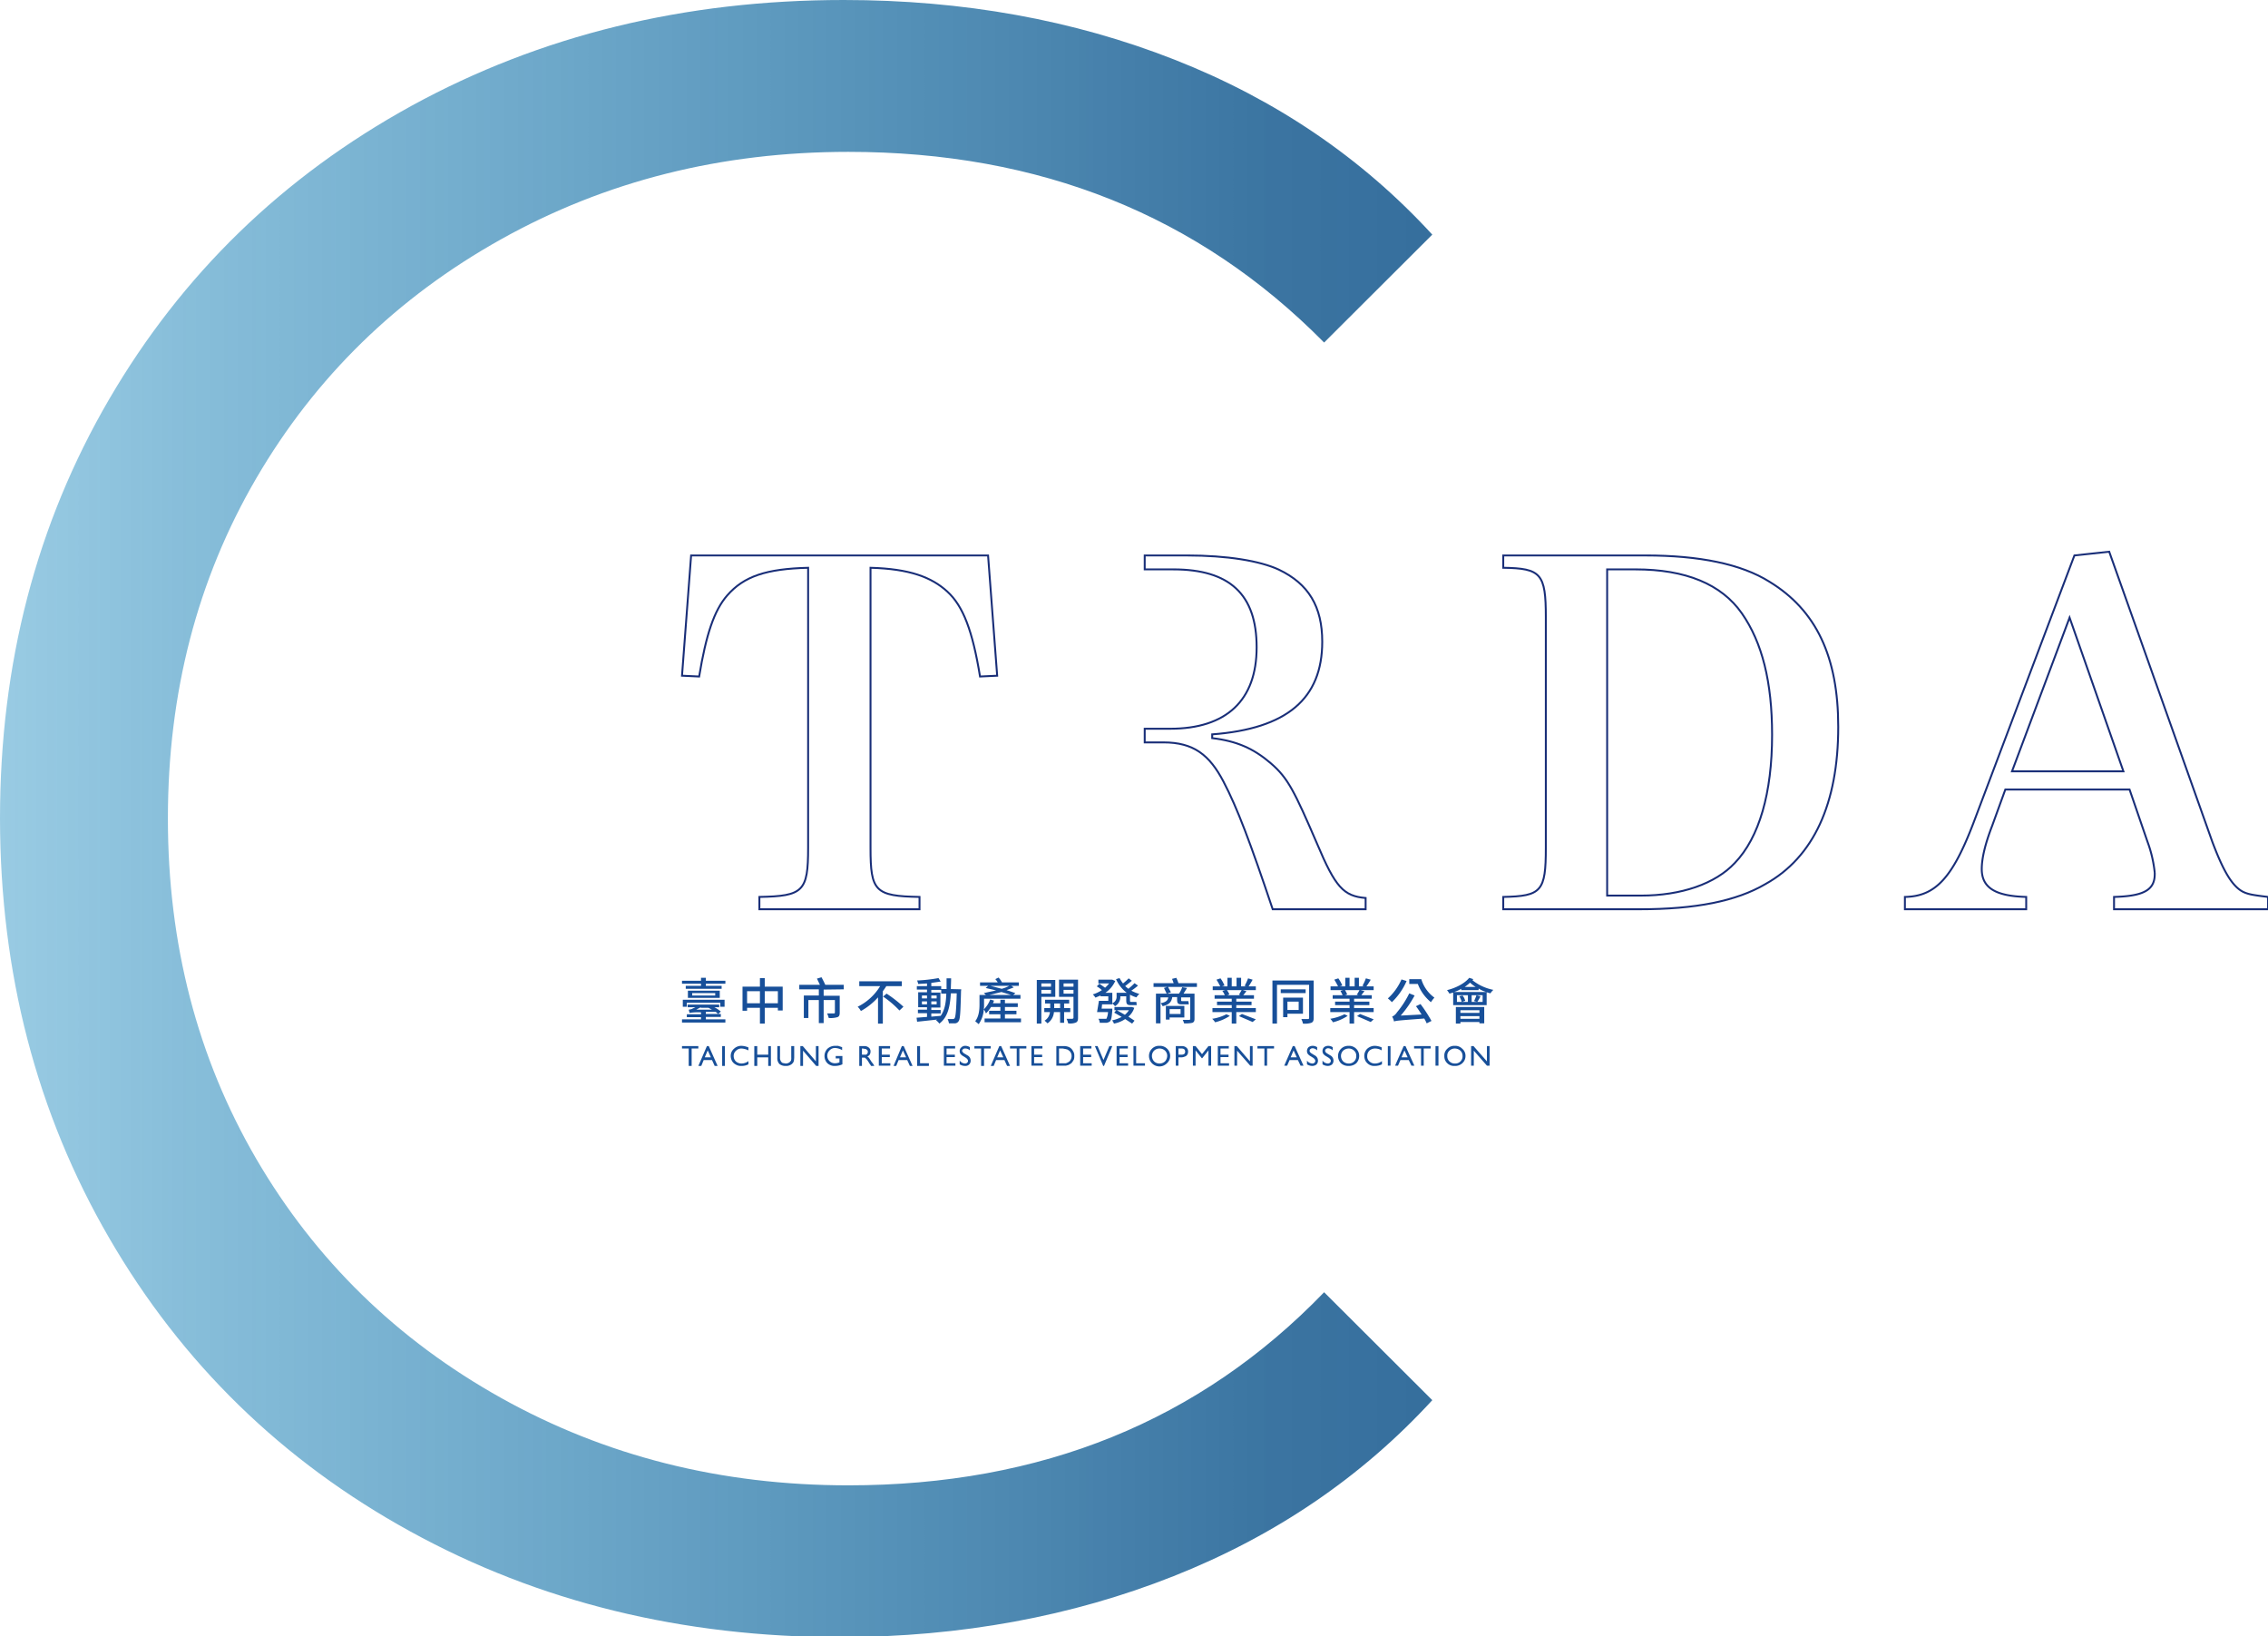 <svg xmlns="http://www.w3.org/2000/svg" xmlns:xlink="http://www.w3.org/1999/xlink" width="847" height="611" viewBox="0 0 847 611">
  <defs>
    <clipPath id="a">
      <path d="M153.2,571.8Q81.5,532.4,40.8,462.3T0,305.6Q0,218.9,40.8,149T153.7,39.5Q225.9,0,315.1,0,382,0,438.7,22.3t96.2,65.3l-40.4,40.3Q424.2,56.7,316.8,56.7q-71.2,0-129.6,32.6T95.7,178.6q-33,56.6-33,127t33,127.1q33.1,56.7,91.5,89.3t129.6,32.6q108.1,0,177.7-72.1l40.4,40.3q-39.6,43.1-96.6,65.7T314.2,611.3Q225,611.3,153.2,571.8Z" style="fill: none"/>
    </clipPath>
    <linearGradient id="b" data-name="未命名漸層 19" y1="1673.35" x2="1741.71" y2="1673.35" gradientUnits="userSpaceOnUse">
      <stop offset="0" stop-color="#007db9" stop-opacity="0.4"/>
      <stop offset="0.04" stop-color="#0074af" stop-opacity="0.47"/>
      <stop offset="0.27" stop-color="#014c86" stop-opacity="0.77"/>
      <stop offset="0.55" stop-color="#01356e" stop-opacity="0.95"/>
      <stop offset="1" stop-color="#012e67"/>
    </linearGradient>
  </defs>
  <g>
    <g>
      <path d="M325.1,316.6c0,16.2,1.7,18,18.3,18.3v4.6H283.6v-4.6c16.4-.3,18.2-2.1,18.2-18.3V212c-15.7.4-24,3.2-30.2,10.3-4.9,5.6-7.9,14.6-10.5,30.3l-6.4-.3,3.4-44.9H369l3.4,44.9-6.4.3c-2.8-17.1-6.3-26.3-12.2-31.7s-14.1-8.5-28.7-8.9Z" style="fill: none;stroke: #192e78;stroke-miterlimit: 10;stroke-width: 0.714px"/>
      <path d="M427.5,272.1H437c21,0,32.3-10.6,32.3-30.4s-10.1-29.1-31.1-29.1H427.5v-5.2h15.8c14.9,0,27.2,2,34.3,5.3,11.1,5.3,16.2,13.8,16.2,26.9,0,21.3-13.2,32.5-41.1,34.6v1.4c9.2,1.1,15.5,3.9,21.9,9.4s8.8,10.4,17.3,30.1c6.8,16.1,9.8,19.5,18.1,20.2v4.2H475.3c-8.3-24.7-13.2-37.8-18.4-47.7s-11.1-14.6-22.4-14.6h-7Z" style="fill: none;stroke: #192e78;stroke-miterlimit: 10;stroke-width: 0.714px"/>
      <path d="M561.4,334.9c14.3-.3,15.9-2.1,15.9-18.3V230.4c0-16.2-1.8-18.2-15.9-18.4v-4.6h53.1c20.1,0,35.8,3.2,46.3,9.8,17.4,10.6,25.7,27.9,25.7,54.2,0,28.6-9.2,48.7-27.2,58.7-10.9,6.4-26.2,9.4-46.9,9.4h-51Zm51.4-.5c15.1,0,27.8-4.4,35.1-12.2,9.1-9.5,13.9-26.1,13.9-47.8,0-19.8-3.7-34.5-11.3-45.4s-21-16.4-39.7-16.4H600.2V334.4Z" style="fill: none;stroke: #192e78;stroke-miterlimit: 10;stroke-width: 0.714px"/>
      <path d="M744,308.3q-3.9,10.1-3.9,16.2c0,6.9,5,10.1,16.6,10.4v4.6H711.4v-4.6c11.4-.2,17.8-7.1,25.7-27.9l37.6-99.6,13-1.4,38.5,108.3c4.1,10.9,7.4,16.6,11.5,18.7,1.9.9,3.5,1.2,9.3,1.9v4.6H789.5v-4.6c11.1-.3,15.2-2.6,15.2-8.5v-.5a46.8,46.8,0,0,0-2.7-11.6l-6.7-19.5H748.9Zm28.9-77.7L751.4,288H793Z" style="fill: none;stroke: #192e78;stroke-miterlimit: 10;stroke-width: 0.714px"/>
    </g>
    <g style="clip-path: url(#a)">
      <rect width="847" height="611" style="fill: url(#b)"/>
    </g>
    <g>
      <g>
        <g>
          <path d="M254.7,390.6h6.1v.9h-2.5V398h-1.1v-6.5h-2.5Z" style="fill: #174f99"/>
          <path d="M264,390.6h.7L268,398h-1.1l-1-2.2h-3.1l-.9,2.2h-1.1Zm1.5,4.2-1.2-2.6-1.1,2.6Z" style="fill: #174f99"/>
          <path d="M269.7,390.6h1V398h-1Z" style="fill: #174f99"/>
          <path d="M279.5,396.2v1.2a5.3,5.3,0,0,1-2.6.6,3.6,3.6,0,0,1-2.1-.5,3.5,3.5,0,0,1-1.4-1.3,4.1,4.1,0,0,1-.5-1.9,3.4,3.4,0,0,1,1.2-2.7,3.9,3.9,0,0,1,2.8-1.1,6.9,6.9,0,0,1,2.6.6v1.1a6.3,6.3,0,0,0-2.6-.7,2.8,2.8,0,0,0-2,.8,2.5,2.5,0,0,0-.9,2,2.8,2.8,0,0,0,.8,2,3.2,3.2,0,0,0,2.1.8A4.3,4.3,0,0,0,279.5,396.2Z" style="fill: #174f99"/>
          <path d="M286.9,390.6h1V398h-1v-3.2h-4.1V398h-1.1v-7.4h1.1v3.2h4.1Z" style="fill: #174f99"/>
          <path d="M295.5,390.6h1.1v4.2c0,.5-.1,1-.1,1.3l-.3.7-.5.5a3.3,3.3,0,0,1-2.3.7,3.5,3.5,0,0,1-2.3-.7l-.4-.5-.3-.7a4.5,4.5,0,0,1-.1-1.3v-4.2h1v4.2a2.4,2.4,0,0,0,.3,1.4,1.6,1.6,0,0,0,.7.7l1.1.2a2.5,2.5,0,0,0,1.5-.5l.5-.6a3.5,3.5,0,0,0,.1-1.2Z" style="fill: #174f99"/>
          <path d="M304.7,390.6h1V398h-.9l-4.9-5.7V398h-1v-7.4h.9l4.9,5.7Z" style="fill: #174f99"/>
          <path d="M312.1,394.3h2.5v3.1a6.6,6.6,0,0,1-2.7.6,3.9,3.9,0,0,1-2.9-1,3.9,3.9,0,0,1,0-5.4,4.2,4.2,0,0,1,2.9-1.1H313l1.5.5v1.1a5.6,5.6,0,0,0-2.7-.8,2.7,2.7,0,0,0-2,.9,2.8,2.8,0,0,0,2.1,4.8,4,4,0,0,0,1.5-.3h.1v-1.5h-1.4Z" style="fill: #174f99"/>
          <path d="M320.9,398v-7.4h1.8a2.4,2.4,0,0,1,1.8.6,1.8,1.8,0,0,1,.6,1.5,2.3,2.3,0,0,1-.3,1.1,2.2,2.2,0,0,1-.9.7,1.9,1.9,0,0,1,.7.6l.9,1.4.7.9.3.6h-1.2l-.3-.5a.1.1,0,0,0-.1-.1l-.2-.3-.3-.5-.4-.6a2.2,2.2,0,0,0-.6-.7,1,1,0,0,0-.5-.4h-1V398Zm1.3-6.5h-.3v2.3h1.5a1,1,0,0,0,.5-.4,1.4,1.4,0,0,0,.2-.7,1.4,1.4,0,0,0-.2-.6l-.5-.4Z" style="fill: #174f99"/>
          <path d="M328.2,390.6h4.2v.9h-3.1v2.3h3v.9h-3V397h3.2v.9h-4.3Z" style="fill: #174f99"/>
          <path d="M336.8,390.6h.7l3.3,7.4h-1l-1-2.2h-3.2l-.9,2.2h-1Zm1.6,4.2-1.2-2.6-1.1,2.6Z" style="fill: #174f99"/>
          <path d="M342.5,390.6h1.1V397h3.3v1h-4.4Z" style="fill: #174f99"/>
          <path d="M352.5,390.6h4.2v.9h-3.2v2.3h3.1v.9h-3.1V397h3.3v.9h-4.3Z" style="fill: #174f99"/>
          <path d="M360.6,394.9l-.8-.5a3.5,3.5,0,0,1-1.1-.9,1.9,1.9,0,0,1-.3-1,1.7,1.7,0,0,1,.6-1.4,2,2,0,0,1,1.5-.6,3.1,3.1,0,0,1,1.7.5v1.2a2.3,2.3,0,0,0-1.7-.7,1.1,1.1,0,0,0-.8.2c-.2.2-.4.4-.4.6a.9.9,0,0,0,.3.6,1.8,1.8,0,0,0,.8.6l.8.5a2.2,2.2,0,0,1,1.3,2,2,2,0,0,1-.6,1.5,2,2,0,0,1-1.5.5,3.6,3.6,0,0,1-2-.6V396a2.6,2.6,0,0,0,2,1.1,1.1,1.1,0,0,0,.8-.3.8.8,0,0,0,.3-.7Q361.5,395.5,360.6,394.9Z" style="fill: #174f99"/>
          <path d="M363.9,390.6H370v.9h-2.5V398h-1.1v-6.5h-2.5Z" style="fill: #174f99"/>
          <path d="M373.2,390.6h.7l3.3,7.4h-1.1l-1-2.2H372l-.9,2.2H370Zm1.5,4.2-1.2-2.6-1.1,2.6Z" style="fill: #174f99"/>
          <path d="M377.2,390.6h6.1v.9h-2.6V398h-1v-6.5h-2.5Z" style="fill: #174f99"/>
          <path d="M385.2,390.6h4.1v.9h-3.1v2.3h3v.9h-3V397h3.2v.9h-4.2Z" style="fill: #174f99"/>
        </g>
        <g>
          <path d="M394.5,397.9v-7.3H397a4.7,4.7,0,0,1,2.3.4,3.2,3.2,0,0,1,1.4,1.4,3,3,0,0,1,.5,1.9,3.4,3.4,0,0,1-.2,1.4,8.3,8.3,0,0,1-.8,1.2,5.7,5.7,0,0,1-1.3.8l-.8.2h-3.6Zm2.4-6.4h-1.4V397h2.6l.7-.3.6-.4a2.8,2.8,0,0,0,.8-2,2.6,2.6,0,0,0-.8-1.9l-.7-.5-.7-.2Z" style="fill: #174f99"/>
          <path d="M403.4,390.6h4.2v.9h-3.1v2.3h3v.9h-3V397h3.2v.9h-4.3Z" style="fill: #174f99"/>
          <path d="M414.3,390.6h1.1l-3.1,7.4H412l-3.1-7.4h1l2.2,5.2Z" style="fill: #174f99"/>
          <path d="M417,390.6h4.2v.9h-3.1v2.3h3v.9h-3V397h3.2v.9H417Z" style="fill: #174f99"/>
          <path d="M423.3,390.6h1V397h3.3v.9h-4.3Z" style="fill: #174f99"/>
          <path d="M433,390.5a3.8,3.8,0,0,1,2.9,1.1,3.7,3.7,0,0,1,1.1,2.7,3.6,3.6,0,0,1-1.2,2.7,3.9,3.9,0,0,1-6.7-2.7,3.7,3.7,0,0,1,1.1-2.7A3.6,3.6,0,0,1,433,390.5Zm.1,1a2.9,2.9,0,0,0-2.1.8,2.8,2.8,0,0,0-.8,2,3,3,0,0,0,.8,2,2.8,2.8,0,0,0,2,.8,3,3,0,0,0,2.1-.8,3.2,3.2,0,0,0,.8-2.1,2.7,2.7,0,0,0-.8-1.9A3,3,0,0,0,433.1,391.5Z" style="fill: #174f99"/>
          <path d="M439.1,397.9v-7.3h2.3a2.4,2.4,0,0,1,1.7.6,1.8,1.8,0,0,1,.6,1.5,2,2,0,0,1-.3,1.1,1.6,1.6,0,0,1-.9.7,3.5,3.5,0,0,1-1.6.3h-.8v3.1Zm2.1-6.4h-1.1v2.3h1.2a1.7,1.7,0,0,0,1-.3,1.1,1.1,0,0,0,.3-.8C442.6,391.9,442.2,391.5,441.2,391.5Z" style="fill: #174f99"/>
          <path d="M451.3,390.6h1v7.3h-1v-5.7l-2.3,2.9h-.2l-2.3-2.9v5.7h-1v-7.3h1l2.4,3Z" style="fill: #174f99"/>
          <path d="M454.8,390.6h4.1v.9h-3.1v2.3h3v.9h-3V397H459v.9h-4.2Z" style="fill: #174f99"/>
          <path d="M466.8,390.6h1v7.3h-.9l-4.9-5.6v5.6h-1v-7.3h.9l4.9,5.7Z" style="fill: #174f99"/>
          <path d="M469.6,390.6h6.2v.9h-2.6v6.4h-1v-6.4h-2.6Z" style="fill: #174f99"/>
          <path d="M482.8,390.6h.7l3.3,7.3h-1.1l-1-2.1h-3.1l-.9,2.1h-1.1Zm1.5,4.2-1.2-2.6-1.1,2.6Z" style="fill: #174f99"/>
          <path d="M490.3,394.9l-.8-.5a3.5,3.5,0,0,1-1.1-.9,1.9,1.9,0,0,1-.3-1,2,2,0,0,1,.6-1.5,2.5,2.5,0,0,1,1.6-.5,3,3,0,0,1,1.6.5v1.2a2.5,2.5,0,0,0-1.7-.8,1.1,1.1,0,0,0-.8.3.6.6,0,0,0-.3.6.7.7,0,0,0,.2.6,2.8,2.8,0,0,0,.8.6l.8.5a2.2,2.2,0,0,1,1.3,2,2,2,0,0,1-.6,1.5,2.5,2.5,0,0,1-1.5.5,3.6,3.6,0,0,1-2-.6V396a2.6,2.6,0,0,0,2,1.1,1.1,1.1,0,0,0,.8-.3.9.9,0,0,0,.3-.7Q491.2,395.5,490.3,394.9Z" style="fill: #174f99"/>
          <path d="M496.1,394.9l-.8-.5a3.5,3.5,0,0,1-1.1-.9,1.9,1.9,0,0,1-.3-1,2,2,0,0,1,.6-1.5,2.5,2.5,0,0,1,1.5-.5,3.1,3.1,0,0,1,1.7.5v1.2a2.5,2.5,0,0,0-1.7-.8,1.1,1.1,0,0,0-.8.3.6.6,0,0,0-.3.6.7.7,0,0,0,.2.6,2.8,2.8,0,0,0,.8.6l.8.5a2.2,2.2,0,0,1,1.3,2,2,2,0,0,1-.6,1.5,2.5,2.5,0,0,1-1.5.5,3.6,3.6,0,0,1-2-.6V396a2.6,2.6,0,0,0,2,1.1,1.1,1.1,0,0,0,.8-.3.9.9,0,0,0,.3-.7Q497,395.5,496.1,394.9Z" style="fill: #174f99"/>
          <path d="M503.6,390.5a3.8,3.8,0,0,1,2.9,1.1,3.7,3.7,0,0,1,1.1,2.7,3.9,3.9,0,0,1-1.1,2.7,4.1,4.1,0,0,1-2.9,1,4,4,0,0,1-2.8-1,3.9,3.9,0,0,1-1.1-2.7,3.8,3.8,0,0,1,3.9-3.8Zm.1,1a3.2,3.2,0,0,0-2.1.8,2.8,2.8,0,0,0-.8,2,3,3,0,0,0,.8,2,3,3,0,0,0,2.1.8,2.7,2.7,0,0,0,2.8-2.9,2.4,2.4,0,0,0-.8-1.9A2.8,2.8,0,0,0,503.7,391.5Z" style="fill: #174f99"/>
          <path d="M516.1,396.2v1.2a6,6,0,0,1-2.7.6,3.6,3.6,0,0,1-2.1-.5,4,4,0,0,1-1.3-1.3,4.1,4.1,0,0,1-.5-1.9,3.7,3.7,0,0,1,1.1-2.7,4.2,4.2,0,0,1,2.9-1.1,6.5,6.5,0,0,1,2.5.6v1.1a4.7,4.7,0,0,0-2.5-.7,3.2,3.2,0,0,0-2.1.8,2.8,2.8,0,0,0-.8,2,2.4,2.4,0,0,0,.8,2,2.9,2.9,0,0,0,2.1.8A4.3,4.3,0,0,0,516.1,396.2Z" style="fill: #174f99"/>
          <path d="M518.3,390.6h1v7.3h-1Z" style="fill: #174f99"/>
          <path d="M524.2,390.6h.7l3.3,7.3h-1.1l-1-2.1H523l-.9,2.1H521Zm1.5,4.2-1.2-2.6-1.1,2.6Z" style="fill: #174f99"/>
          <path d="M528.1,390.6h6.2v.9h-2.6v6.4h-1v-6.4h-2.6Z" style="fill: #174f99"/>
          <path d="M536.1,390.6h1.1v7.3h-1.1Z" style="fill: #174f99"/>
          <path d="M543.3,390.5a3.6,3.6,0,0,1,2.8,1.1,3.4,3.4,0,0,1,1.2,2.7,3.6,3.6,0,0,1-1.2,2.7,3.9,3.9,0,0,1-2.9,1,3.6,3.6,0,0,1-2.7-1,3.5,3.5,0,0,1-1.1-2.7,3.3,3.3,0,0,1,1.1-2.7A3.6,3.6,0,0,1,543.3,390.5Zm0,1a2.8,2.8,0,0,0-2,.8,2.4,2.4,0,0,0-.8,2,2.6,2.6,0,0,0,.8,2,2.8,2.8,0,0,0,2,.8,2.7,2.7,0,0,0,2.9-2.9,2.7,2.7,0,0,0-.8-1.9A3.2,3.2,0,0,0,543.3,391.5Z" style="fill: #174f99"/>
          <path d="M555.3,390.6h1v7.3h-1l-4.9-5.6v5.6h-1v-7.3h.9l5,5.7Z" style="fill: #174f99"/>
        </g>
      </g>
      <g>
        <path d="M270.9,366.2v1.1h-7.3v.8h5.9v1.1H256.1v-1.1h5.7v-.8h-7.1v-1.1h7.1v-1.1h1.8v1.1Zm-7.3,14.4h7.3v1.2H254.7v-1.2h7.1v-.8h-5.3v-1.1h5.3V378a19.7,19.7,0,0,0-4.3.2,10.3,10.3,0,0,0-.3-1.2l1-.2,1.5-.7h-2.9v-1h11.8v1h-1.8a12.4,12.4,0,0,1,2.4,1.6l-1,.9-.9-.8h-3.7v.8h5.6v1.1h-5.6Zm-8.6-7.3h15.6v2.6H269v-1.5H256.5v1.5H255Zm13.8-3.4v2.7H256.9v-2.7Zm-1.7.9h-8.6v.9h8.6Zm-5.4,5.3-1.7.9h5.9l-1.3-.7h-2.9Z" style="fill: #174f99"/>
        <path d="M292.3,368.4v8.9h-1.8v-1h-4.9v5.9h-1.8v-5.9H279v1.1h-1.7v-9h6.5v-3.2h1.8v3.2Zm-8.5,6.2v-4.5H279v4.5Zm6.7,0v-4.5h-4.9v4.5Z" style="fill: #174f99"/>
        <path d="M307.6,369.5v2.3h6v6.3c0,.9-.2,1.5-.9,1.7a9,9,0,0,1-3.2.3,11.5,11.5,0,0,0-.6-1.7h2.5c.3,0,.4-.1.4-.4v-4.6h-4.2v8.6h-1.8v-8.6h-3.9v6.7h-1.7v-8.4h5.6v-2.3h-7.3v-1.7h7.7l-1.1-2.3,1.7-.5c.5.9,1.1,2.1,1.4,2.8h6.9v1.7Z" style="fill: #174f99"/>
        <path d="M331,368.2a21.4,21.4,0,0,1-1.3,1.9v12.1h-1.8v-9.8a24.4,24.4,0,0,1-6.4,5.1,6.1,6.1,0,0,0-1.2-1.6,20.3,20.3,0,0,0,8.4-7.7h-7.8v-1.8h15.9v1.8Zm.1,2.8a49.4,49.4,0,0,1,6.3,4.9l-1.5,1.4a36.6,36.6,0,0,0-6.1-5.2Z" style="fill: #174f99"/>
        <path d="M359,369.4s-.1.6-.1.8c-.2,7.7-.3,10.3-.9,11.1a1.7,1.7,0,0,1-1.3.8h-2.3a7.5,7.5,0,0,0-.5-1.6h1.9a.8.8,0,0,0,.7-.3c.4-.6.6-2.9.8-9.3h-2.2c-.3,4.9-1.1,8.9-4.3,11.3a5.3,5.3,0,0,0-1.3-1.3.5.5,0,0,0,.4-.2l-7.4.8-.2-1.5,3.9-.3v-1.4h-3.4v-1.3h3.4v-.9h-3.3v-5.6h3.3v-1h-3.8v-1.3h3.8v-1l-3.3.2a6.5,6.5,0,0,0-.4-1.3,57.3,57.3,0,0,0,8-.9l.8,1.3-3.5.5v1.2h3.7v1.1h2v-4h1.7c0,1.4-.1,2.7-.1,4Zm-14.7,3.4h1.9v-1.1h-1.9Zm1.9,2.2v-1.1h-1.9V375Zm1.6,4.6,3.5-.3c1.5-2.1,2-4.9,2.1-8.3h-1.9v-1.4h-3.7v1h3.4v5.6h-3.4v.9h3.5v1.3h-3.5Zm2-6.8v-1.1h-2v1.1Zm-2,1.1V375h2v-1.1Z" style="fill: #174f99"/>
        <path d="M381.3,380.3v1.4H367.7v-1.4h5.9v-1.6h-4.2v-1.3h4.2V376h-3.5a11.8,11.8,0,0,1-1.9,2.4,5.5,5.5,0,0,0-.8-1.5,10.7,10.7,0,0,1-1.9,5.5l-1.3-1.1c1.4-1.8,1.6-4.3,1.6-6.2v-3.6h2.4l-.8-.7,4.6-1-3.9-.9.9-.8h-3v-1.3h6.6a6.2,6.2,0,0,0-.9-1.2l1.2-.6a7.5,7.5,0,0,1,1.3,1.8h6.3v1.3h-2.8l.9.6-2.7,1,3.3,1.1-.8.7h2.7v1.4H367.5v2.3a10.3,10.3,0,0,1-.1,1.7,10.3,10.3,0,0,0,2.4-3.7l1.4.4a3,3,0,0,1-.4,1h2.8v-1.3h1.7v1.3h4.8V376h-4.8v1.4h4.3v1.3h-4.3v1.6Zm-3.7-8.8-3.6-1.1-4.5,1.1Zm-7.7-3.4,4.2,1.1a12.6,12.6,0,0,0,2.8-1.1Z" style="fill: #174f99"/>
        <path d="M388.9,372.2v10h-1.7V365.9h6.9v6.3Zm0-5v1.2h3.6v-1.2Zm3.6,3.8v-1.4h-3.6V371Zm4.9,6.9v4h-1.5v-4h-2.3a5.6,5.6,0,0,1-2.4,4.2,10.9,10.9,0,0,0-1.1-1,4.1,4.1,0,0,0,2-3.2H390v-1.5h2.2v-1.7h-1.9v-1.4h9v1.4h-1.9v1.7h2.3v1.5Zm-1.5-1.5v-1.7h-2.2v1.7Zm6.7,3.7c0,.9-.2,1.4-.8,1.7a5.8,5.8,0,0,1-2.9.3,7,7,0,0,0-.6-1.7h2.2c.3-.1.4-.2.4-.4v-7.8h-5.4v-6.4h7.1Zm-5.4-12.9v1.2h3.7v-1.2Zm3.7,3.8v-1.4h-3.7V371Z" style="fill: #174f99"/>
        <path d="M425,368a20.7,20.7,0,0,1-2.5,1.9,13.4,13.4,0,0,0,3,1.2,6.9,6.9,0,0,0-1.1,1.3,12.2,12.2,0,0,1-2.4-1v2.1q0,.6.3.6h2.1c0,.3.1.8.1,1.2h-2.3c-1.3,0-1.6-.5-1.6-1.8V372h-2.2a4,4,0,0,1-2,3.7,4.7,4.7,0,0,0-1-1v.3h-3.8c-.1.5-.1,1.1-.2,1.6h4v.6c-.2,2.6-.4,3.7-.9,4.2a2.9,2.9,0,0,1-1.3.5h-2.5a2.7,2.7,0,0,0-.5-1.5h3a7,7,0,0,0,.6-2.5h-4.1c.2-1.2.5-2.9.7-4.2h3.5v-1.7H411v-.3l-1.9.8a5.3,5.3,0,0,0-1-1.2,13.3,13.3,0,0,0,3.4-1.6,9.4,9.4,0,0,0-1.9-1.4l1-1,2.1,1.5a11,11,0,0,0,1.5-1.6h-4v-1.4h5.2l1.1.5a10.7,10.7,0,0,1-3.7,4.4h2.6v3.9A2.6,2.6,0,0,0,417,372v-1.3h3.8a12.7,12.7,0,0,1-4-5.1l1.3-.4a13.7,13.7,0,0,0,1.3,2,19,19,0,0,0,2.1-1.9l1.2.9-2.5,2,1.2,1a24,24,0,0,0,2.3-2.1Zm-1.4,8.3a7.1,7.1,0,0,1-2.2,3.3l2.3,1.5-.9,1.1-2.6-1.7a11.3,11.3,0,0,1-4.2,1.7,2.9,2.9,0,0,0-.7-1.2,14,14,0,0,0,3.6-1.3l-2.8-1.6.8-.9h-.7V376h6.5Zm-6.5.9,3,1.7a8,8,0,0,0,1.5-1.7Z" style="fill: #174f99"/>
        <path d="M447,368.5H436.2l1.1,2-1.4.5h4.4a9,9,0,0,0,1.2-2.4l1.8.3L442,371h4.1v9.4c0,.9-.2,1.2-.8,1.5a12,12,0,0,1-3.1.2,6.9,6.9,0,0,0-.5-1.3h2.4c.3,0,.4-.1.4-.4v-8h-3.4v.9c0,.4,0,.5.4.5h2.3c.1.4.1.8.2,1.2h-2.9c-1.3,0-1.5-.6-1.5-1.8v-.9h-1.8c-.3,1.8-1.1,2.8-3.6,3.4a5,5,0,0,0-.8-1.2v7.6h-1.7V371h4l-1-2.1,1.2-.4h-5.1v-1.4h7.5a13.8,13.8,0,0,0-.6-1.6l1.6-.4a16.7,16.7,0,0,1,.8,2H447Zm-13.6,6.1c2-.4,2.7-1,2.9-2.2h-2.9Zm3.4,5.3v.8h-1.4v-5.1h6.9v4.3Zm0-3.1v1.8h4.1v-1.8Z" style="fill: #174f99"/>
        <path d="M459.3,379.3a17.3,17.3,0,0,1-5.5,2.4,6.9,6.9,0,0,0-1.1-1.3,16.5,16.5,0,0,0,5.3-1.7Zm9.7-2.9v1.5h-7.3v4.3H460v-4.3h-7.2v-1.5H460v-1.1h-5.5V374H460v-1.1h-6.4v-1.3h3.8a6.5,6.5,0,0,0-.9-1.6l1.1-.3h-4.7v-1.4h2.8a21.8,21.8,0,0,0-1.4-2.5l1.5-.5a12.2,12.2,0,0,1,1.5,2.7l-1,.3h2.1v-3.2H460v3.2h1.8v-3.2h1.7v3.2h2l-.7-.2a18.2,18.2,0,0,0,1.3-2.8l1.7.5a27.5,27.5,0,0,1-1.5,2.5H469v1.4h-4.9l1.4.4-1.2,1.5h4v1.3h-6.6V374h5.7v1.3h-5.7v1.1Zm-10.8-6.7a5.3,5.3,0,0,1,.9,1.6l-.8.3h5l-.6-.2,1-1.7Zm5.6,8.9,5.2,2-1.2,1-5.1-2.2Z" style="fill: #174f99"/>
        <path d="M490.6,380.1c0,1-.2,1.5-.9,1.8a7.8,7.8,0,0,1-3.1.3,7,7,0,0,0-.6-1.7h2.5c.3,0,.4-.2.4-.5V367.7h-12v14.5h-1.7V366.1h15.4Zm-3-9.3h-9.3v-1.4h9.3Zm-6.8,7.7v1.3h-1.6v-7.3h7.4v6Zm0-4.5v3.1H485V374Z" style="fill: #174f99"/>
        <path d="M503.3,379.3a17.3,17.3,0,0,1-5.5,2.4,6.4,6.4,0,0,0-1-1.3,18.3,18.3,0,0,0,5.3-1.7Zm9.7-2.9v1.5h-7.3v4.3H504v-4.3h-7.2v-1.5H504v-1.1h-5.4V374H504v-1.1h-6.3v-1.3h3.7a11.9,11.9,0,0,0-.8-1.6l1-.3h-4.7v-1.4h2.8a21.8,21.8,0,0,0-1.4-2.5l1.5-.5a12.2,12.2,0,0,1,1.5,2.7l-1,.3h2.1v-3.2H504v3.2h1.9v-3.2h1.6v3.2h2l-.7-.2a18.2,18.2,0,0,0,1.3-2.8l1.8.5a27.2,27.2,0,0,1-1.6,2.5H513v1.4h-4.9l1.5.4a15.8,15.8,0,0,0-1.2,1.5h3.9v1.3h-6.6V374h5.7v1.3h-5.7v1.1Zm-10.7-6.7a7.9,7.9,0,0,1,.8,1.6l-.8.3h5.1l-.7-.2a15.1,15.1,0,0,0,1-1.7Zm5.6,8.9,5.1,2-1.1,1-5.1-2.2Z" style="fill: #174f99"/>
        <path d="M525.3,366.3a24.2,24.2,0,0,1-5.5,7.9,10,10,0,0,0-1.5-1.4,20.9,20.9,0,0,0,5.1-7.1Zm5.2,8.6a55.4,55.4,0,0,1,4.1,6.3l-1.8.9a15,15,0,0,0-.9-1.8c-9.3.7-10.5.8-11.3,1.1a5.1,5.1,0,0,0-.7-1.8,4.2,4.2,0,0,0,1.8-1.6,34.6,34.6,0,0,0,4.6-7.1l2,.8a41.5,41.5,0,0,1-5.2,7.5l7.8-.4c-.7-1.1-1.4-2.2-2.1-3.1Zm.3-9.3a13.1,13.1,0,0,0,4.9,6.9,10.9,10.9,0,0,0-1.3,1.7,16.1,16.1,0,0,1-4.9-6.8h-3.2v-1.8Z" style="fill: #174f99"/>
        <path d="M550.2,365.6l-.3.4a18.2,18.2,0,0,0,7.8,3.6,6.9,6.9,0,0,0-1.1,1.3l-1.4-.4v4.8H542.7v-4.7l-1.4.4a10.1,10.1,0,0,0-.9-1.3c3.3-.8,6.6-2.5,8.3-4.6Zm4.9,4.8a10.8,10.8,0,0,1-2.9-1.3v.6h-6.5v-.5a11.1,11.1,0,0,1-2.7,1.2ZM543.7,376h10.6v6.1h-1.8v-.5h-7.1v.6h-1.7Zm2.5-4.3a5.3,5.3,0,0,1,1,2l-1.2.4h2.2v-2.5h-4.1v2.5h1.8a8.8,8.8,0,0,0-.9-2.1Zm-.8,5.5v1h7.1v-1Zm7.1,3.2v-1h-7.1v1Zm-1.4-11.9a11.6,11.6,0,0,1-2.1-1.6,15.6,15.6,0,0,1-2,1.6Zm2.6,3.1h-4.1v2.5h2l-1.1-.3a20.4,20.4,0,0,0,.9-2.2l1.5.4a13,13,0,0,1-1.2,2.1h2Z" style="fill: #174f99"/>
      </g>
    </g>
  </g>
</svg>
